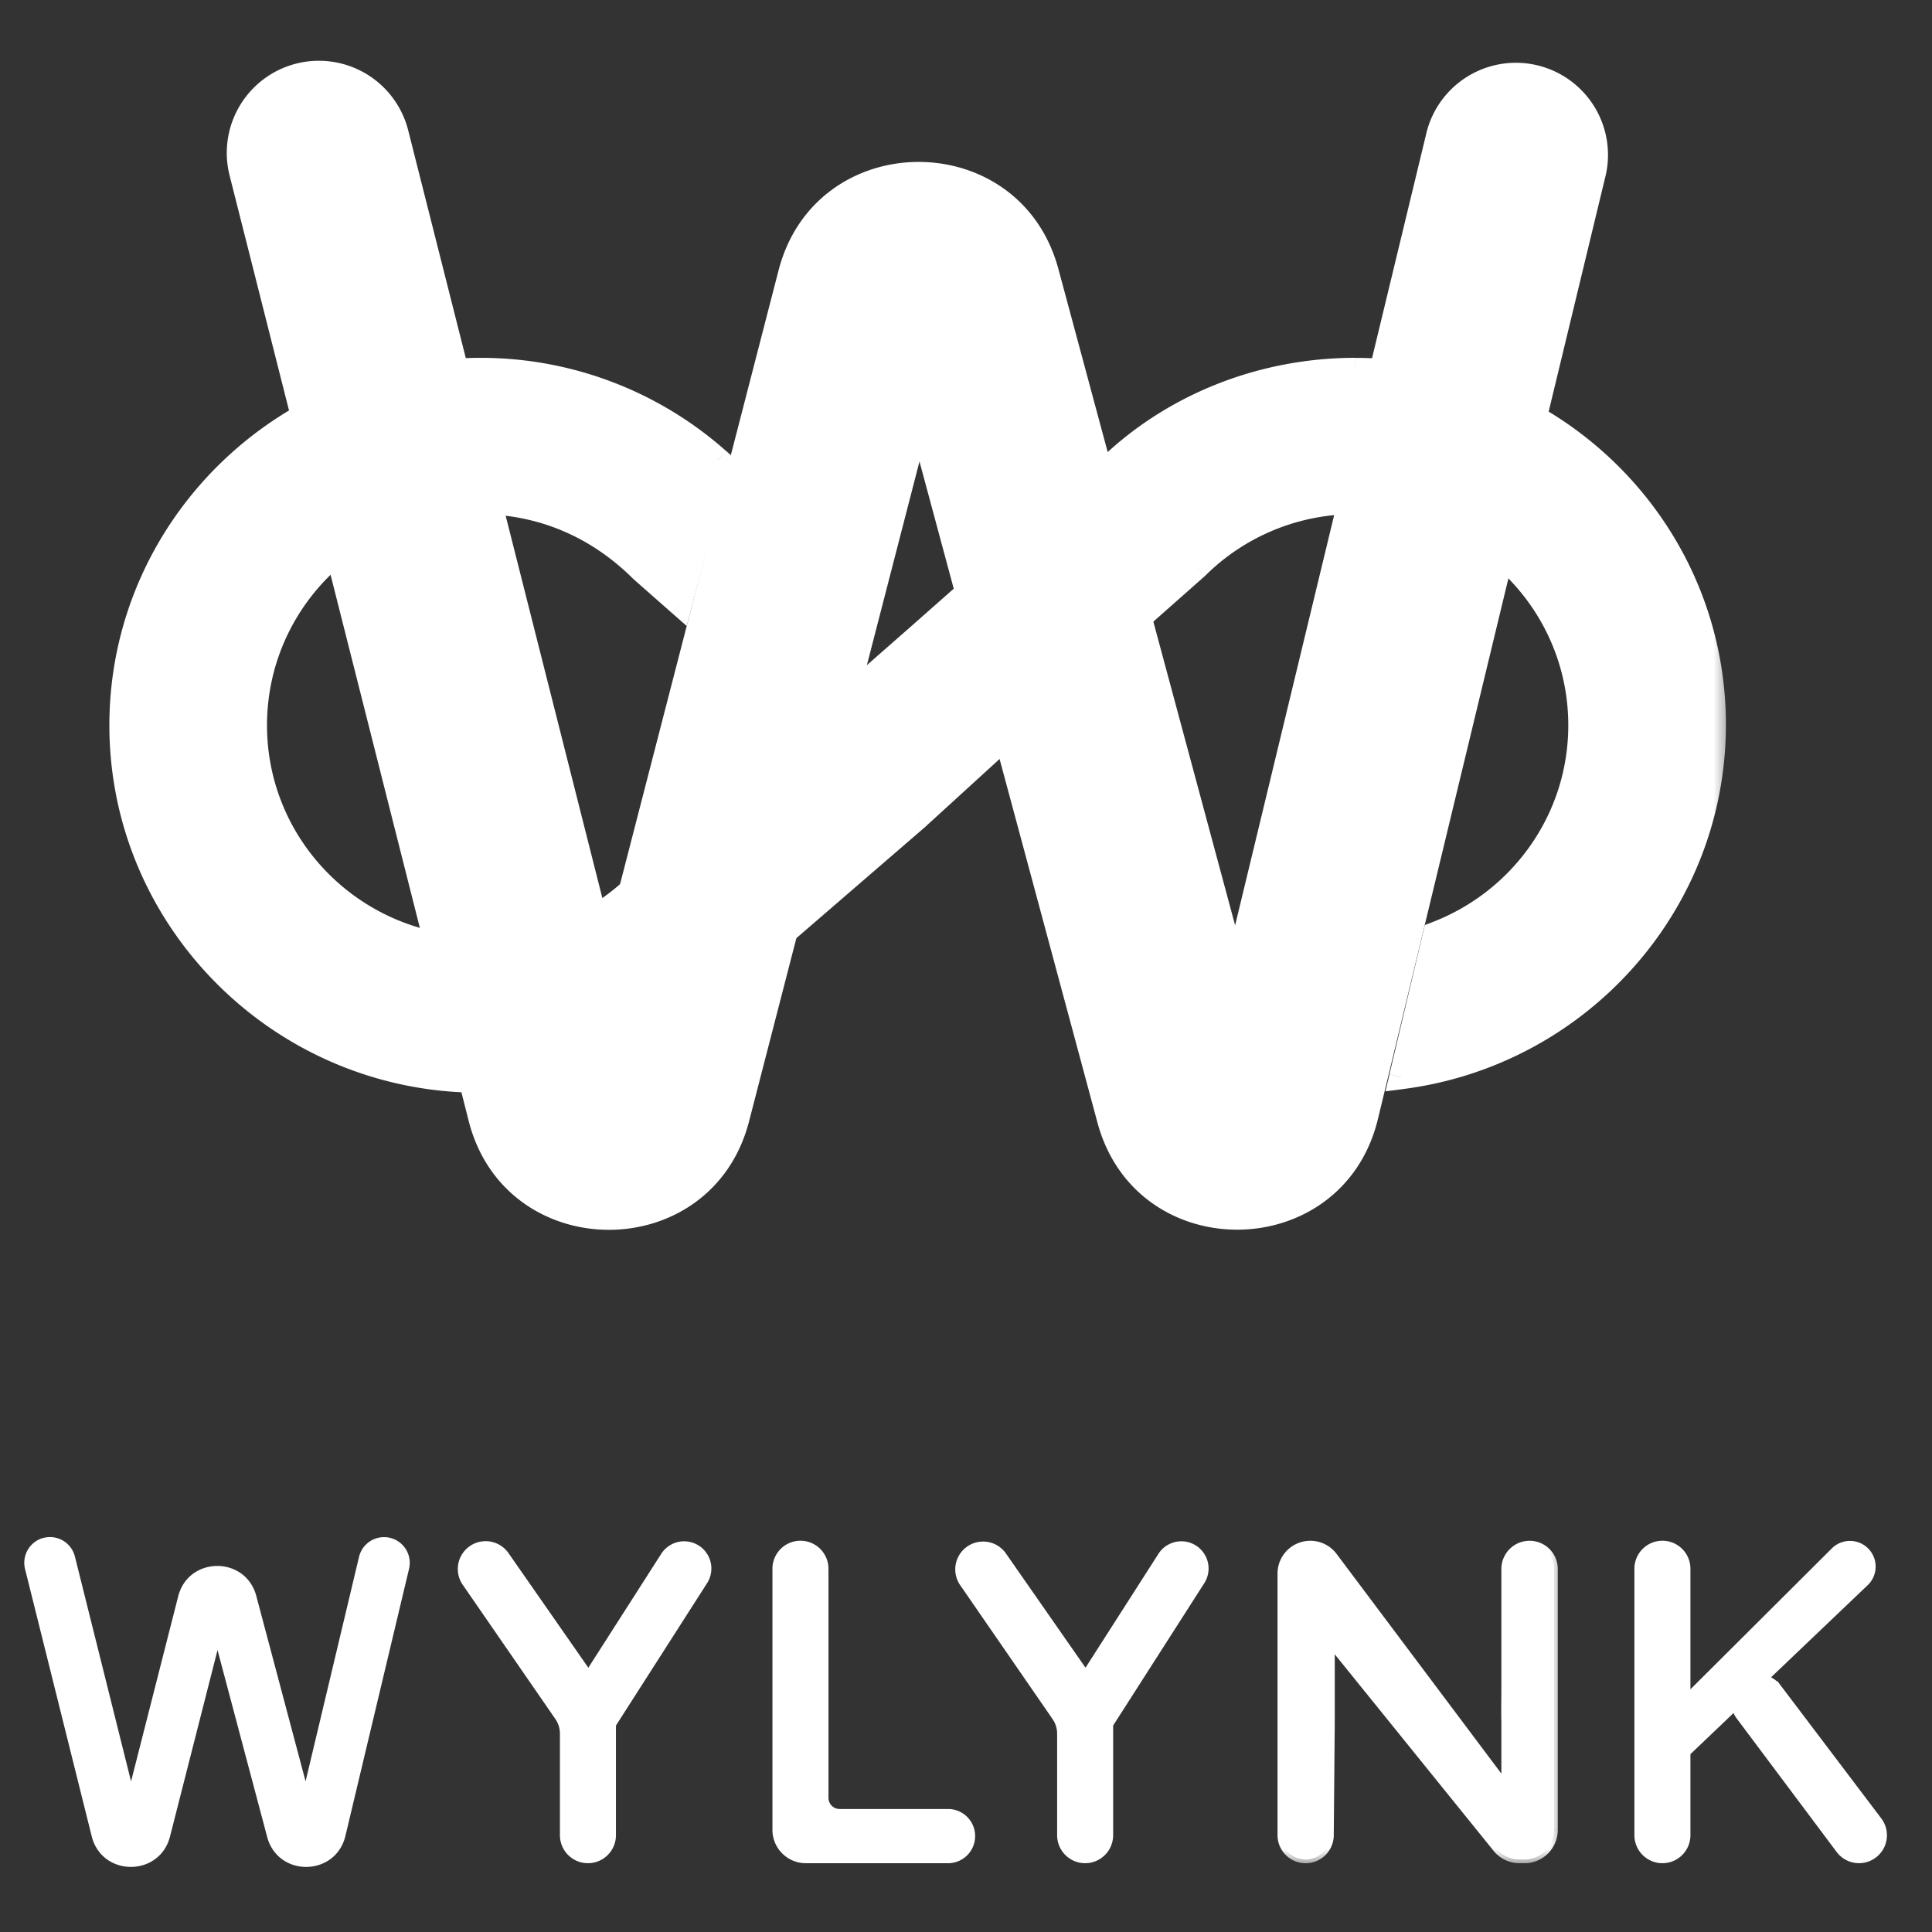 <svg xmlns="http://www.w3.org/2000/svg" width="54" height="54" fill="none"><rect width="100%" height="100%" fill="#333333" stroke="none"/><path fill="#fff" fill-rule="evenodd" d="M8.282 1.777a2.575 2.575 0 0 1 3.127 1.865l5.622 22.23L21.76 7.56c1.038-4.024 6.742-4.053 7.823-.04l4.939 18.343L39.88 3.67a2.575 2.575 0 0 1 5.005 1.208l-6.371 26.396c-.983 4.073-6.75 4.148-7.84.102L25.7 12.898 20.937 31.34c-1.048 4.056-6.813 4.041-7.84-.02L6.417 4.904a2.575 2.575 0 0 1 1.865-3.127Z" clip-rule="evenodd"/><mask id="a" width="46" height="22" x="2.397" y="9.342" fill="#000" maskUnits="userSpaceOnUse"><path fill="#fff" d="M2.397 9.342h46v22h-46z"/><path fill-rule="evenodd" d="M13.41 10.342c2.476 0 4.823.888 6.66 2.518l-1.064 4.018-1.071-.944c-1.261-1.255-2.837-1.9-4.525-1.9-3.467 0-6.286 2.786-6.286 6.238 0 3.452 2.819 6.239 6.286 6.239a6.254 6.254 0 0 0 4.45-1.828l4.989-4.41h-.019l2.819-2.474 5.247-4.633c1.8-1.79 4.32-2.824 6.991-2.824 5.526 0 10.013 4.43 10.013 9.912 0 5.052-3.81 9.226-8.733 9.85l.946-3.995c2.371-.891 4.06-3.165 4.06-5.837 0-3.452-2.818-6.239-6.286-6.239a6.254 6.254 0 0 0-4.45 1.828l-4.988 4.411h.018l-2.818 2.575-5.248 4.531c-1.799 1.79-4.32 2.825-6.99 2.825-5.527 0-10.014-4.467-10.014-9.93 0-5.465 4.487-9.931 10.013-9.931Z" clip-rule="evenodd"/></mask><path fill="#fff" fill-rule="evenodd" d="M13.41 10.342c2.476 0 4.823.888 6.66 2.518l-1.064 4.018-1.071-.944c-1.261-1.255-2.837-1.9-4.525-1.9-3.467 0-6.286 2.786-6.286 6.238 0 3.452 2.819 6.239 6.286 6.239a6.254 6.254 0 0 0 4.45-1.828l4.989-4.41h-.019l2.819-2.474 5.247-4.633c1.8-1.79 4.32-2.824 6.991-2.824 5.526 0 10.013 4.43 10.013 9.912 0 5.052-3.81 9.226-8.733 9.85l.946-3.995c2.371-.891 4.06-3.165 4.06-5.837 0-3.452-2.818-6.239-6.286-6.239a6.254 6.254 0 0 0-4.45 1.828l-4.988 4.411h.018l-2.818 2.575-5.248 4.531c-1.799 1.79-4.32 2.825-6.99 2.825-5.527 0-10.014-4.467-10.014-9.93 0-5.465 4.487-9.931 10.013-9.931Z" clip-rule="evenodd"/><path fill="#fff" d="m20.07 12.86.328.086.054-.202-.157-.139-.225.255Zm-1.064 4.018-.225.255.412.363.14-.531-.327-.087Zm-1.071-.944-.24.241.008.007.007.007.225-.255Zm-.074 8.75-.225-.255-.008.007-.007.007.24.24Zm4.988-4.412.225.255.671-.595h-.896v.34Zm-.019 0-.224-.255-.678.595h.902v-.34Zm2.82-2.472.224.255-.224-.255Zm5.247-4.633.225.254.008-.006.007-.008-.24-.24Zm8.27 16.938-.33-.079-.113.477.486-.061-.043-.337Zm.947-3.995-.12-.318-.17.063-.04.176.33.079Zm-6.677-10.25.225.254.007-.007.007-.007-.24-.24Zm-4.988 4.411-.225-.254-.672.594h.897v-.34Zm.018 0 .23.25.646-.59h-.876v.34Zm-2.818 2.575.222.257.007-.007-.23-.25ZM20.4 27.378l-.222-.257-.009.008-.009.009.24.24Zm-.106-14.773a10.32 10.32 0 0 0-6.885-2.603v.68c2.393 0 4.66.857 6.434 2.431l.451-.508Zm-.961 4.36 1.064-4.019-.657-.173-1.064 4.018.657.174Zm-1.624-.776 1.071.944.45-.51-1.072-.944-.449.51Zm-4.3-1.816c1.596 0 3.087.609 4.285 1.802l.48-.481c-1.324-1.317-2.986-2-4.765-2v.679Zm-5.946 5.9c0-3.262 2.663-5.9 5.946-5.9v-.68c-3.652 0-6.625 2.937-6.625 6.58h.679Zm5.946 5.898c-3.283 0-5.946-2.638-5.946-5.899h-.68c0 3.642 2.974 6.579 6.626 6.579v-.68Zm4.211-1.728a5.914 5.914 0 0 1-4.21 1.728v.68a6.593 6.593 0 0 0 4.69-1.927l-.48-.481Zm5.003-4.425-4.988 4.411.45.509 4.988-4.412-.45-.508Zm.206.594h.019v-.68h-.019v.68Zm2.595-3.069-2.819 2.474.448.51 2.819-2.473-.448-.51Zm5.247-4.632-5.248 4.633.45.51 5.247-4.634-.45-.509Zm7.215-2.91c-2.757 0-5.366 1.068-7.23 2.924l.479.481c1.733-1.725 4.168-2.725 6.751-2.725v-.68ZM48.24 20.255c0-5.674-4.643-10.252-10.353-10.252v.68c5.342 0 9.674 4.28 9.674 9.572h.679ZM39.21 30.44c5.087-.645 9.03-4.96 9.03-10.187h-.68c0 4.876-3.679 8.91-8.436 9.513l.085.674Zm.287-.26.946-3.994-.66-.157-.947 3.995.661.157Zm4.337-9.909c0 2.525-1.596 4.675-3.84 5.519l.238.636c2.498-.939 4.28-3.335 4.28-6.155h-.678Zm-5.947-5.9c3.283 0 5.947 2.639 5.947 5.9h.679c0-3.642-2.974-6.578-6.626-6.578v.679Zm-4.21 1.73a5.914 5.914 0 0 1 4.21-1.73v-.678a6.594 6.594 0 0 0-4.69 1.926l.48.481Zm-5.003 4.424 4.988-4.411-.45-.509-4.988 4.412.45.508Zm-.207-.594h-.018v.68h.018v-.68Zm-2.59 3.165 2.82-2.574-.459-.502-2.818 2.575.458.501Zm-5.254 4.538 5.248-4.531-.444-.514-5.248 4.531.444.515Zm-7.213 2.907c2.757 0 5.366-1.067 7.23-2.923l-.479-.481c-1.733 1.725-4.167 2.725-6.75 2.725v.68ZM3.057 20.272c0 5.654 4.642 10.27 10.353 10.27v-.68c-5.34 0-9.673-4.316-9.673-9.59h-.68Zm10.353-10.27c-5.71 0-10.353 4.617-10.353 10.27h.68c0-5.274 4.333-9.59 9.673-9.59v-.68Z" mask="url(#a)"/><path fill="#fff" stroke="#fff" stroke-width=".104" d="M47.196 47.342v-3.495a.731.731 0 0 0-1.462 0v7.447a.731.731 0 0 0 1.462 0v-2.287l1.277-1.218c.024.073.06.144.108.209l2.797 3.736a.728.728 0 1 0 1.164-.876l-2.816-3.722a.713.713 0 0 0-.318-.238l2.764-2.635a.665.665 0 1 0-.93-.953l-4.046 4.032Z"/><mask id="b" width="9" height="10" x="34.81" y="42.168" fill="#000" maskUnits="userSpaceOnUse"><path fill="#fff" d="M34.81 42.168h9v10h-9z"/><path d="M36.493 51.974a.682.682 0 0 1-.683-.683v-7.31a.813.813 0 0 1 1.465-.488l5 6.67a.116.116 0 1 1-.208.068v-2.083c-.008-.32 0-.638 0-1.043v-3.252a.684.684 0 1 1 1.37 0v7.292a.829.829 0 0 1-.83.829h-.136a.83.83 0 0 1-.645-.308l-4.622-5.719c0-.637 0 1.042 0 0v2.2l-.029 3.15a.682.682 0 0 1-.682.677Z"/></mask><path fill="#fff" d="M36.493 51.974a.682.682 0 0 1-.683-.683v-7.31a.813.813 0 0 1 1.465-.488l5 6.67a.116.116 0 1 1-.208.068v-2.083c-.008-.32 0-.638 0-1.043v-3.252a.684.684 0 1 1 1.37 0v7.292a.829.829 0 0 1-.83.829h-.136a.83.83 0 0 1-.645-.308l-4.622-5.719c0-.637 0 1.042 0 0v2.2l-.029 3.15a.682.682 0 0 1-.682.677Z"/><path fill="#fff" d="M42.067 48.147h.104v-.002l-.104.002Zm-4.863 0 .103.001h-.103Zm4.622 3.519-.08.065.08-.065Zm-5.912-.375v-7.31h-.207v7.31h.207Zm1.278-7.736 5 6.67.167-.125-5.002-6.669-.165.124Zm4.979 6.676v-.463h-.207v.464h.207Zm0-.462v-.811h-.207v.811h.207Zm0-.811v-.811h-.207v.811h.207Zm0-.813c-.008-.318 0-.63 0-1.04h-.207c0 .402-.009.725 0 1.045l.207-.005Zm0-1.04v-1.042h-.207v1.042h.207Zm0-1.042v-2.21h-.207v2.21h.207Zm1.162-2.21v7.292h.207v-7.293h-.207Zm-.726 8.017h-.136v.207h.136v-.207Zm-.7-.27-4.623-5.718-.16.13 4.622 5.719.16-.13ZM37.1 45.948v.349h.207v-.499H37.1v.15h.207V45.8H37.1v.498h.207v-.352H37.1Zm0 0v.81h.207v-.811H37.1Zm0 .81v1.39h.207v-1.39H37.1Zm0 1.39-.029 3.15.208.001.028-3.15-.207-.002Zm-.029 3.15a.579.579 0 0 1-.578.573v.207a.786.786 0 0 0 .786-.779l-.208-.002Zm5.1-7.445c0-.32.26-.58.58-.58v-.208a.788.788 0 0 0-.787.788h.207Zm.012 6.392a.012.012 0 0 1-.012-.013h-.207c0 .121.098.22.22.22v-.207Zm.01-.02a.011.011 0 0 1 .003.007.014.014 0 0 1-.006.011c-.001.001-.003.002-.007.002v.207a.22.22 0 0 0 .176-.35l-.166.123Zm.278 1.646a.725.725 0 0 1-.564-.27l-.161.13a.932.932 0 0 0 .725.347v-.207Zm-5.847-8.599a.71.71 0 0 1 .568.284l.166-.124a.917.917 0 0 0-.734-.367v.207Zm6.709 7.874c0 .4-.325.725-.726.725v.207a.932.932 0 0 0 .933-.932h-.207Zm-7.419-7.164a.71.71 0 0 1 .71-.71v-.207a.917.917 0 0 0-.917.917h.207Zm6.838-.71c.32 0 .58.26.58.581h.208a.788.788 0 0 0-.788-.788v.207Zm-7.045 8.02c0 .434.352.786.786.786v-.207a.579.579 0 0 1-.579-.579h-.207Z" mask="url(#b)"/><path fill="#fff" stroke="#fff" stroke-width=".104" d="M21.642 51.145c0 .486.394.88.88.88h4.002a.706.706 0 0 0 0-1.411h-3.058a.363.363 0 0 1-.362-.363v-6.404a.731.731 0 0 0-1.462 0v7.298Zm-5.196-4.438-2.285-3.28a.726.726 0 0 0-1.193.827l2.597 3.763c.09.13.137.283.137.44v2.837a.731.731 0 0 0 1.462 0v-3.08l2.565-4.007a.709.709 0 0 0-1.194-.764l-2.089 3.264Zm13.897 0-2.286-3.28a.726.726 0 0 0-1.192.827l2.596 3.763c.09.13.138.283.138.44v2.837a.731.731 0 0 0 1.462 0v-3.08l2.565-4.007a.709.709 0 0 0-1.194-.764l-2.09 3.264Z"/><path fill="#fff" fill-rule="evenodd" d="M1.223 42.983a.718.718 0 0 1 .871.524l1.569 6.284L4.98 44.62c.288-1.129 1.885-1.137 2.184-.011l1.377 5.18 1.494-6.274a.718.718 0 1 1 1.398.334l-1.778 7.463c-.272 1.143-1.887 1.164-2.188.029L6.08 46.12l-1.328 5.21c-.29 1.137-1.904 1.133-2.189-.006L.7 43.854a.72.72 0 0 1 .522-.872Z" clip-rule="evenodd"/></svg>